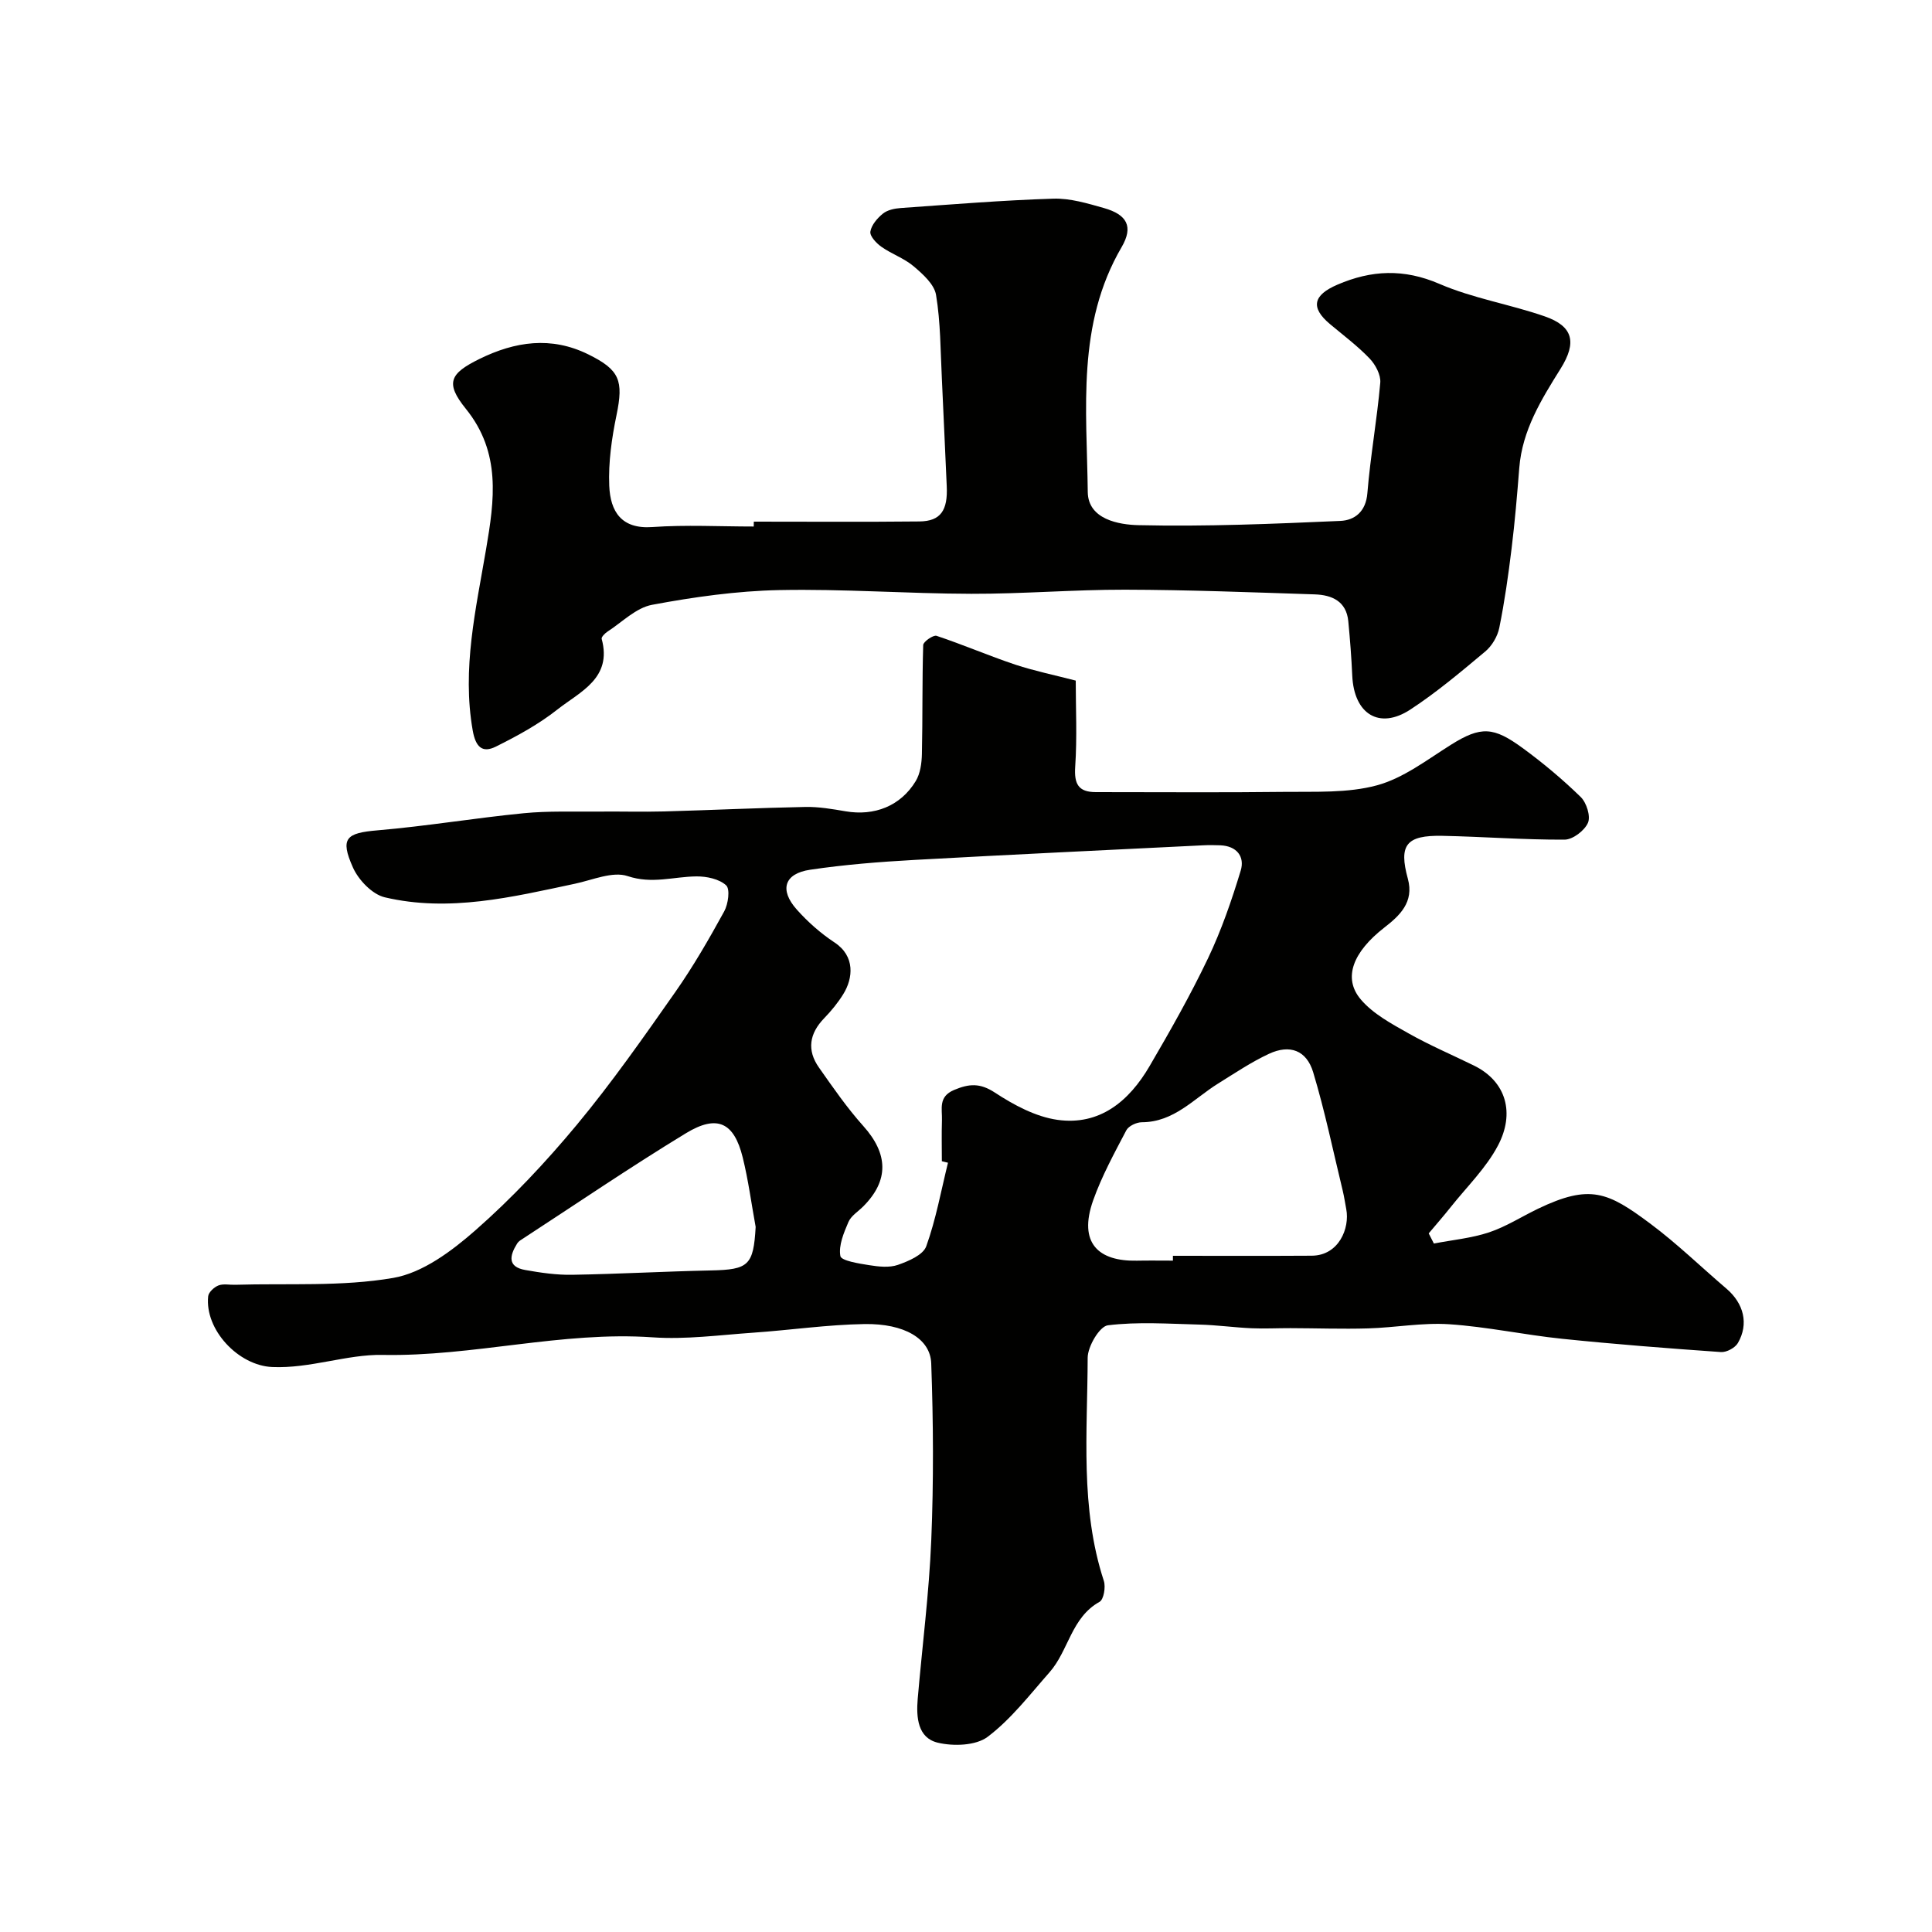 <svg enable-background="new 0 0 400 400" viewBox="0 0 400 400" xmlns="http://www.w3.org/2000/svg"><g fill="#010100"><path d="m222.72 140.91c0 5.61.3 11.74-.11 17.82-.24 3.58.64 5.27 4.28 5.27 13-.01 26 .11 38.99-.05 6.43-.08 13.13.29 19.21-1.36 5.46-1.48 10.36-5.28 15.29-8.38 6.27-3.94 8.86-3.72 14.86.66 4.23 3.09 8.28 6.49 12.03 10.14 1.2 1.17 2.09 3.98 1.5 5.34-.7 1.62-3.14 3.48-4.84 3.49-8.43.04-16.86-.62-25.3-.79-7.5-.15-9.07 1.88-7.15 8.88 1.34 4.88-1.73 7.67-4.89 10.13-6.4 4.98-8.67 10.4-4.83 14.89 2.54 2.98 6.36 5.02 9.87 7 4.37 2.47 9.03 4.45 13.55 6.67 6.73 3.31 8.47 9.88 4.97 16.53-2.46 4.68-6.46 8.56-9.8 12.77-1.47 1.85-3.03 3.63-4.55 5.44.36.7.72 1.4 1.07 2.1 3.82-.74 7.76-1.1 11.41-2.31 3.54-1.18 6.77-3.27 10.16-4.9 10.77-5.16 14.45-3.46 23.22 3.08 5.53 4.12 10.51 8.97 15.77 13.46 3.6 3.07 4.68 7.3 2.38 11.27-.58 1-2.35 1.95-3.5 1.87-10.98-.77-21.96-1.62-32.91-2.75-7.81-.81-15.55-2.49-23.36-3.01-5.55-.37-11.18.7-16.79.86-5.35.16-10.71-.04-16.07-.05-2.69-.01-5.38.14-8.07.02-3.61-.16-7.2-.67-10.81-.76-6.32-.16-12.71-.62-18.93.15-1.71.21-4.17 4.37-4.18 6.72-.04 15.46-1.6 31.07 3.35 46.2.41 1.27-.02 3.85-.89 4.33-5.87 3.26-6.41 10.12-10.35 14.58-4.09 4.64-7.94 9.68-12.8 13.36-2.44 1.85-7.11 2-10.36 1.22-4.15-1-4.46-5.26-4.14-9.05.94-10.97 2.36-21.92 2.81-32.91.5-12.17.43-24.39-.01-36.57-.18-5.13-5.59-8.26-13.78-8.14-7.71.12-15.4 1.26-23.11 1.79-6.92.48-13.91 1.44-20.79.96-18.82-1.31-37.14 4.01-55.97 3.64-7.28-.14-14.99 2.85-22.78 2.51-7.06-.31-14-7.75-13.27-14.65.09-.84 1.23-1.89 2.12-2.24 1.02-.4 2.3-.1 3.46-.14 10.93-.33 22.05.42 32.73-1.42 6.1-1.05 12.13-5.57 17.02-9.86 7.57-6.65 14.56-14.1 21.01-21.86 7.27-8.76 13.83-18.14 20.38-27.48 3.73-5.32 6.99-10.99 10.12-16.69.83-1.51 1.25-4.61.4-5.39-1.43-1.32-4.04-1.87-6.14-1.85-4.72.04-9.2 1.63-14.24-.06-3.12-1.05-7.29.81-10.94 1.58-13 2.76-26.04 5.94-39.35 2.81-2.6-.61-5.45-3.59-6.6-6.18-2.72-6.09-1.39-7.14 5.11-7.69 10.11-.86 20.15-2.55 30.25-3.54 5.11-.5 10.29-.29 15.44-.34 4.53-.05 9.07.09 13.6-.03 9.77-.27 19.53-.74 29.3-.93 2.76-.05 5.55.43 8.29.9 5.96 1.02 11.39-1.07 14.53-6.25.95-1.57 1.24-3.72 1.28-5.62.17-7.52.04-15.04.27-22.55.02-.7 2.09-2.13 2.76-1.91 5.49 1.83 10.82 4.13 16.31 5.97 3.99 1.31 8.12 2.16 12.51 3.3zm-26.45 99.82c-.42-.1-.84-.21-1.27-.31 0-2.83-.07-5.67.02-8.49.08-2.33-.81-4.86 2.5-6.26 3.11-1.31 5.37-1.49 8.46.54 3.91 2.56 8.43 5 12.95 5.64 8.77 1.24 14.85-3.89 19.06-11.09 4.28-7.32 8.48-14.73 12.13-22.38 2.76-5.8 4.88-11.95 6.75-18.11.89-2.92-.81-5.13-4.24-5.26-1.16-.04-2.33-.06-3.5 0-19.96.99-39.91 1.92-59.86 3.03-7.2.4-14.41.97-21.54 2.03-5.36.79-6.41 4.16-2.76 8.25 2.28 2.56 4.94 4.91 7.8 6.8 4.33 2.85 3.85 7.42 1.83 10.69-1.11 1.8-2.49 3.48-3.96 5-3.08 3.18-3.62 6.62-1.08 10.22 2.91 4.14 5.81 8.34 9.17 12.09 5.17 5.76 5.36 11.27 0 16.65-1.06 1.06-2.52 1.95-3.07 3.23-.96 2.24-2.07 4.86-1.67 7.05.18.98 3.83 1.55 5.97 1.89 1.95.31 4.16.56 5.94-.06 2.2-.77 5.22-2.05 5.87-3.85 2.01-5.58 3.07-11.51 4.5-17.3zm46.57 20.27c0-.33 0-.67 0-1 9.58 0 19.17.04 28.75-.02 5.61-.04 7.89-5.7 7.14-9.63-.24-1.27-.43-2.56-.73-3.82-1.99-8.19-3.69-16.47-6.12-24.53-1.38-4.57-4.85-5.82-9.15-3.82-3.67 1.71-7.08 4.01-10.54 6.16-5.02 3.12-9.12 7.99-15.78 8.01-1.11 0-2.75.77-3.22 1.67-2.48 4.73-5.08 9.48-6.86 14.49-3.15 8.9 1.15 12.66 9.03 12.5 2.49-.05 4.99-.01 7.48-.01zm-86.39-6.98c-.88-4.8-1.51-9.66-2.68-14.39-1.79-7.24-5.26-8.95-11.75-5.01-11.62 7.07-22.88 14.75-34.29 22.18-.27.18-.52.43-.69.71-1.54 2.47-2 4.78 1.71 5.43 3.2.57 6.49 1.05 9.73.99 9.58-.16 19.14-.7 28.72-.9 7.79-.16 8.8-1.05 9.25-9.01z"/><path d="m156.07 108c11.43 0 22.87.08 34.3-.04 4.38-.05 5.89-2.28 5.64-7.34-.36-7.43-.64-14.86-1.01-22.29-.29-5.77-.26-11.6-1.2-17.26-.36-2.2-2.72-4.31-4.63-5.93-1.95-1.66-4.55-2.54-6.68-4.04-1.05-.74-2.43-2.21-2.29-3.14.21-1.37 1.45-2.81 2.62-3.75.94-.75 2.41-1.05 3.68-1.14 10.52-.74 21.04-1.61 31.57-1.94 3.49-.11 7.09.98 10.51 1.95 4.76 1.36 6.13 3.82 3.63 8.1-9.34 15.99-7.2 33.52-7 50.69.07 5.68 6.48 6.77 10.52 6.86 13.91.32 27.86-.27 41.78-.88 2.91-.13 5.28-1.87 5.59-5.74.62-7.64 2-15.23 2.67-22.87.14-1.62-1-3.76-2.21-5.02-2.49-2.6-5.42-4.79-8.2-7.12-4.08-3.42-3.51-5.99 1.53-8.16 7.06-3.04 13.76-3.34 21.12-.17 6.94 3 14.62 4.23 21.81 6.73 5.85 2.03 6.72 5.34 3.28 10.84-3.99 6.38-7.93 12.73-8.55 20.53-.44 5.57-.91 11.14-1.59 16.68-.67 5.5-1.45 11.01-2.55 16.44-.36 1.77-1.51 3.73-2.9 4.89-5.02 4.2-10.06 8.46-15.52 12.03-6.44 4.21-11.66.92-12.02-7.02-.17-3.76-.46-7.52-.82-11.27-.4-4.15-3.4-5.44-6.94-5.56-13.1-.43-26.2-.94-39.3-.97-10.6-.02-21.2.88-31.8.85-13.27-.03-26.54-1.04-39.79-.77-8.8.18-17.65 1.43-26.32 3.05-3.32.62-6.2 3.59-9.24 5.56-.52.34-1.29 1.12-1.19 1.49 2.23 8.17-4.48 10.94-9.13 14.6-3.87 3.06-8.32 5.49-12.76 7.7-2.84 1.42-4.21.07-4.81-3.34-2.25-12.8.66-25.11 2.77-37.54 1.72-10.11 3.15-19.97-4.19-29.05-4.32-5.35-3.32-7.3 2.79-10.31 7.39-3.64 14.87-4.76 22.58-.95 6.51 3.21 7.3 5.42 5.82 12.58-.99 4.78-1.7 9.77-1.5 14.62.22 5.31 2.5 9 8.92 8.54 6.96-.49 13.99-.11 20.99-.11.02-.34.02-.68.02-1.01z"/></g></svg>